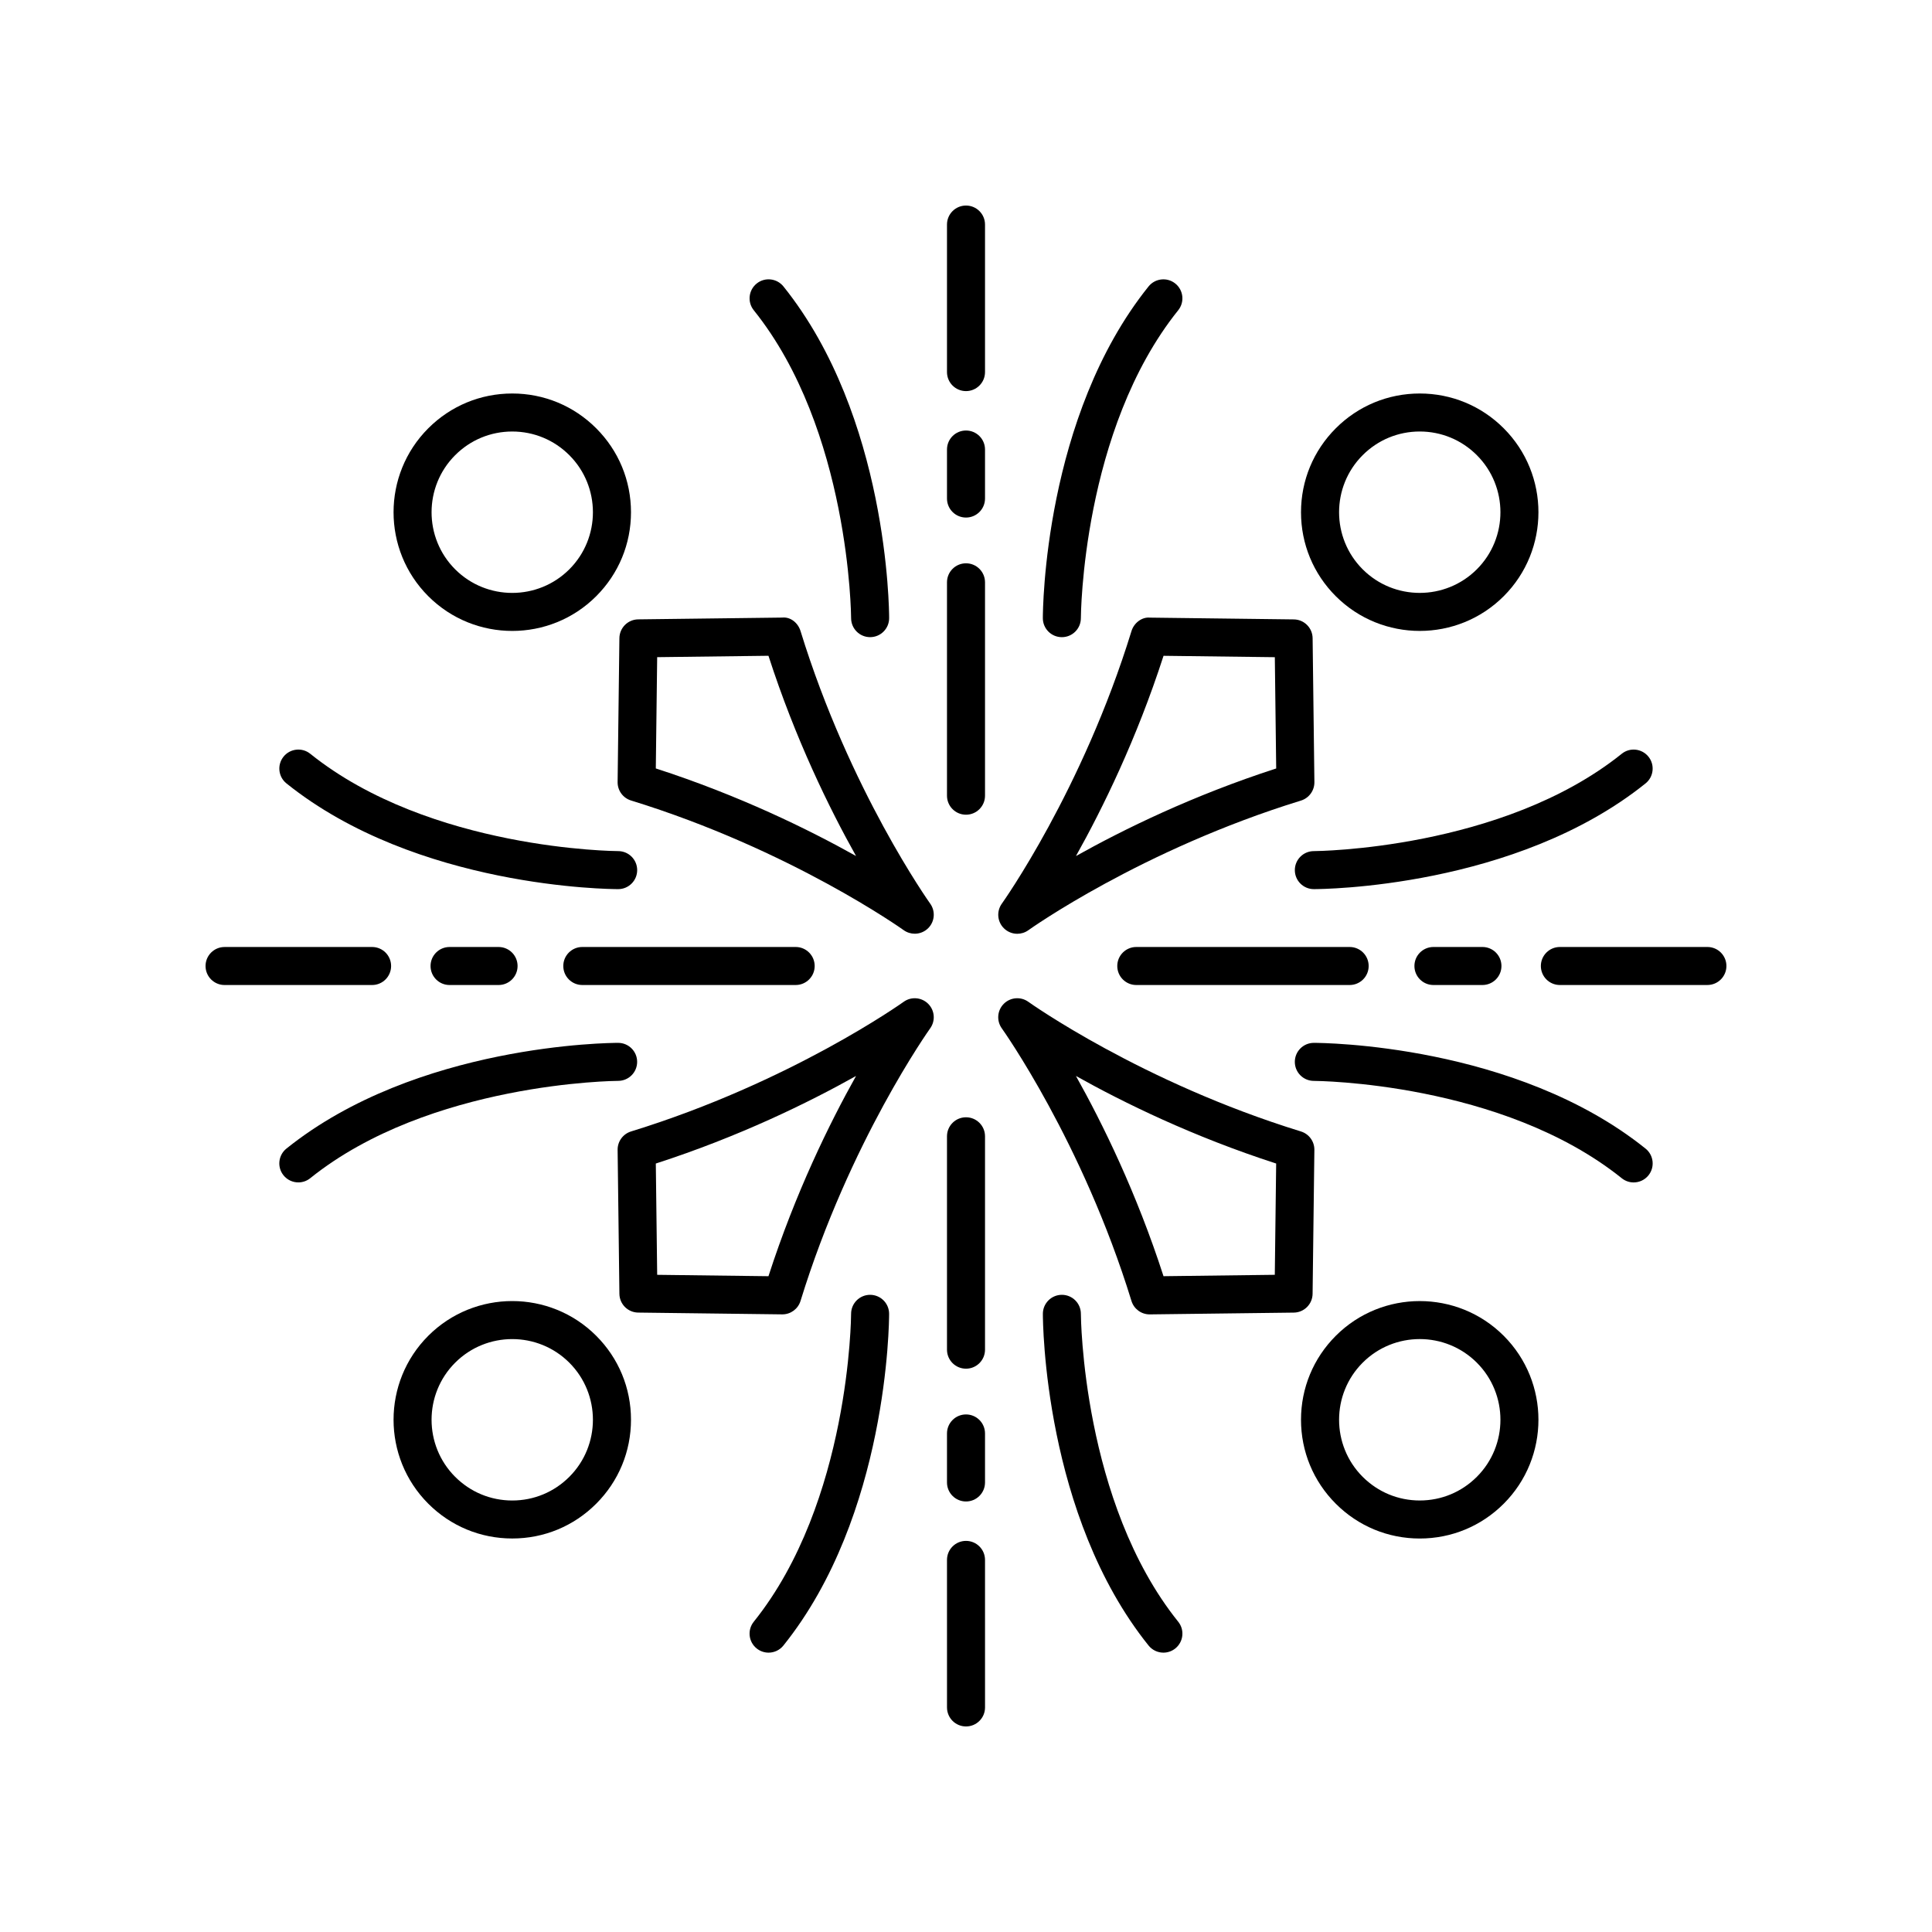 <?xml version="1.0" encoding="UTF-8"?>
<!-- Uploaded to: SVG Repo, www.svgrepo.com, Generator: SVG Repo Mixer Tools -->
<svg fill="#000000" width="800px" height="800px" version="1.1" viewBox="144 144 512 512" xmlns="http://www.w3.org/2000/svg">
 <g>
  <path d="m390.51 383.47c-0.211-0.297-21.363-30.023-34.363-72.246-0.656-2.137-2.633-3.797-4.875-3.559l-38.148 0.473c-2.734 0.035-4.941 2.242-4.977 4.973l-0.473 38.148c-0.027 2.234 1.418 4.223 3.555 4.879 42.223 13 71.957 34.145 72.254 34.363 0.883 0.633 1.91 0.945 2.938 0.945 1.297 0 2.59-0.5 3.566-1.477 1.738-1.742 1.961-4.492 0.523-6.5zm-72.715-35.824 0.363-29.492 29.492-0.367c7.144 22.117 16.156 40.477 23.211 53.066-12.594-7.047-30.953-16.062-53.066-23.207z"/>
  <path d="m257.5 257.5c-12.27 12.27-12.27 32.234 0 44.5 6.137 6.137 14.191 9.203 22.25 9.203s16.117-3.066 22.25-9.199c5.945-5.945 9.219-13.844 9.219-22.25 0-8.41-3.273-16.309-9.219-22.254-5.941-5.945-13.844-9.219-22.25-9.219s-16.309 3.277-22.25 9.219zm37.375 37.379c-8.34 8.328-21.91 8.336-30.25 0-8.34-8.34-8.34-21.914 0-30.254 4.039-4.039 9.41-6.269 15.125-6.269s11.086 2.231 15.125 6.269c8.34 8.34 8.34 21.914 0 30.254z"/>
  <path d="m389.98 410.02c-1.746-1.742-4.504-1.973-6.5-0.527-0.297 0.211-29.93 21.328-72.25 34.355-2.137 0.66-3.582 2.648-3.555 4.879l0.473 38.148c0.035 2.731 2.242 4.941 4.977 4.973l38.148 0.473h0.062c2.211 0 4.164-1.441 4.812-3.559 13-42.223 34.152-71.949 34.363-72.246 1.438-2 1.215-4.754-0.531-6.496zm-42.328 72.188-29.492-0.367-0.363-29.492c22.117-7.144 40.473-16.156 53.066-23.207-7.051 12.59-16.066 30.949-23.211 53.066z"/>
  <path d="m302 542.5c5.945-5.945 9.219-13.844 9.219-22.254 0-8.402-3.273-16.305-9.219-22.25-12.27-12.27-32.227-12.266-44.5 0-12.27 12.266-12.27 32.23 0 44.5 5.941 5.945 13.844 9.219 22.25 9.219 8.402 0.008 16.309-3.269 22.25-9.215zm-37.375-37.375c4.168-4.168 9.648-6.254 15.125-6.254s10.953 2.086 15.125 6.254c8.34 8.34 8.34 21.914 0 30.254-4.039 4.039-9.41 6.269-15.125 6.269-5.711 0-11.086-2.231-15.125-6.269-8.34-8.34-8.34-21.918 0-30.254z"/>
  <path d="m488.77 443.85c-42.223-13-71.957-34.145-72.254-34.363-2-1.438-4.754-1.211-6.5 0.531-1.746 1.746-1.969 4.496-0.527 6.504 0.211 0.297 21.363 30.023 34.363 72.246 0.648 2.117 2.606 3.559 4.812 3.559h0.062l38.148-0.473c2.734-0.035 4.941-2.242 4.977-4.973l0.473-38.148c0.027-2.238-1.422-4.223-3.555-4.883zm-6.934 37.988-29.492 0.367c-7.144-22.117-16.156-40.477-23.211-53.066 12.594 7.051 30.953 16.062 53.066 23.207z"/>
  <path d="m542.5 498c-12.27-12.27-32.234-12.266-44.5 0-5.945 5.945-9.219 13.844-9.219 22.25 0 8.41 3.273 16.309 9.219 22.254 5.941 5.945 13.844 9.219 22.25 9.219 8.402 0 16.309-3.277 22.25-9.219 12.27-12.273 12.27-32.238 0-44.504zm-7.125 37.375c-4.039 4.039-9.41 6.269-15.125 6.269s-11.086-2.231-15.125-6.269c-8.34-8.34-8.34-21.914 0-30.254 4.168-4.168 9.648-6.254 15.125-6.254 5.477 0 10.953 2.086 15.125 6.254 8.34 8.34 8.34 21.918 0 30.254z"/>
  <path d="m492.33 351.27-0.473-38.148c-0.035-2.731-2.242-4.941-4.977-4.973l-38.148-0.473c-2.133-0.203-4.223 1.422-4.875 3.559-13 42.223-34.152 71.949-34.363 72.246-1.438 2.008-1.215 4.762 0.531 6.504 0.973 0.973 2.266 1.477 3.562 1.477 1.027 0 2.055-0.309 2.941-0.949 0.297-0.211 29.93-21.328 72.25-34.355 2.129-0.664 3.578-2.652 3.551-4.887zm-63.191 19.59c7.055-12.59 16.066-30.953 23.211-53.066l29.492 0.367 0.363 29.492c-22.113 7.144-40.473 16.16-53.066 23.207z"/>
  <path d="m520.25 311.2c8.059 0 16.117-3.066 22.25-9.199 12.27-12.266 12.27-32.23 0-44.5-5.941-5.945-13.844-9.219-22.25-9.219s-16.309 3.277-22.25 9.219c-5.945 5.945-9.219 13.844-9.219 22.254 0 8.402 3.273 16.305 9.219 22.25 6.137 6.129 14.195 9.195 22.25 9.195zm-15.125-46.578c4.039-4.039 9.41-6.269 15.125-6.269 5.711 0 11.086 2.231 15.125 6.269 8.34 8.34 8.34 21.914 0 30.254-8.34 8.328-21.91 8.336-30.25 0-8.34-8.34-8.34-21.914 0-30.254z"/>
  <path d="m405.04 298.32c0-2.785-2.254-5.039-5.039-5.039-2.781 0-5.039 2.254-5.039 5.039v56.547c0 2.785 2.254 5.039 5.039 5.039 2.781 0 5.039-2.254 5.039-5.039z"/>
  <path d="m405.04 203.51c0-2.785-2.254-5.039-5.039-5.039-2.781 0-5.039 2.254-5.039 5.039v39.098c0 2.785 2.254 5.039 5.039 5.039 2.781 0 5.039-2.254 5.039-5.039z"/>
  <path d="m405.04 263.13c0-2.785-2.254-5.039-5.039-5.039-2.781 0-5.039 2.254-5.039 5.039v12.988c0 2.785 2.254 5.039 5.039 5.039 2.781 0 5.039-2.254 5.039-5.039z"/>
  <path d="m344.53 219.14c-2.168 1.742-2.516 4.91-0.773 7.078 25.445 31.684 25.797 81.105 25.797 81.602 0.004 2.781 2.258 5.031 5.039 5.031h0.004c2.781-0.004 5.035-2.258 5.035-5.039 0-2.164-0.316-53.418-28.016-87.906-1.75-2.164-4.922-2.516-7.086-0.766z"/>
  <path d="m448.38 219.91c-27.695 34.488-28.016 85.742-28.016 87.906 0 2.785 2.254 5.039 5.039 5.039 2.781 0 5.039-2.254 5.039-5.039 0-0.496 0.297-49.84 25.797-81.598 1.742-2.168 1.395-5.34-0.773-7.078-2.164-1.742-5.336-1.398-7.086 0.77z"/>
  <path d="m354.86 394.96h-56.543c-2.781 0-5.039 2.254-5.039 5.039s2.254 5.039 5.039 5.039h56.543c2.781 0 5.039-2.254 5.039-5.039-0.004-2.785-2.258-5.039-5.039-5.039z"/>
  <path d="m203.51 405.04h39.098c2.781 0 5.039-2.254 5.039-5.039s-2.254-5.039-5.039-5.039l-39.098 0.004c-2.781 0-5.039 2.254-5.039 5.039 0.004 2.785 2.258 5.035 5.039 5.035z"/>
  <path d="m263.14 405.04h12.984c2.781 0 5.039-2.254 5.039-5.039s-2.254-5.039-5.039-5.039h-12.984c-2.781 0-5.039 2.254-5.039 5.039 0 2.789 2.258 5.039 5.039 5.039z"/>
  <path d="m312.85 425.4c0-2.781-2.254-5.031-5.035-5.031-2.164 0-53.418 0.32-87.91 28.02-2.168 1.742-2.516 4.91-0.773 7.078 0.996 1.238 2.457 1.883 3.93 1.883 1.105 0 2.223-0.363 3.152-1.113 31.691-25.445 81.109-25.797 81.602-25.797 2.785-0.004 5.039-2.258 5.035-5.039z"/>
  <path d="m307.82 379.63c2.781 0 5.039-2.254 5.039-5.039s-2.254-5.039-5.039-5.039c-0.496 0-49.844-0.297-81.602-25.797-2.164-1.742-5.336-1.398-7.082 0.773-1.742 2.168-1.395 5.34 0.773 7.078 34.496 27.703 85.746 28.023 87.91 28.023z"/>
  <path d="m405.04 445.13c0-2.785-2.254-5.039-5.039-5.039-2.781 0-5.039 2.254-5.039 5.039v56.547c0 2.785 2.254 5.039 5.039 5.039 2.781 0 5.039-2.254 5.039-5.039z"/>
  <path d="m405.04 557.39c0-2.785-2.254-5.039-5.039-5.039-2.781 0-5.039 2.254-5.039 5.039l0.004 39.098c0 2.785 2.254 5.039 5.039 5.039 2.781 0 5.039-2.254 5.039-5.039z"/>
  <path d="m405.04 523.88c0-2.785-2.254-5.039-5.039-5.039-2.781 0-5.039 2.254-5.039 5.039v12.988c0 2.785 2.254 5.039 5.039 5.039 2.781 0 5.039-2.254 5.039-5.039z"/>
  <path d="m425.41 487.14h-0.004c-2.781 0.004-5.035 2.258-5.035 5.039 0 2.164 0.316 53.418 28.016 87.906 0.996 1.238 2.457 1.883 3.93 1.883 1.105 0 2.223-0.363 3.152-1.113 2.168-1.742 2.516-4.91 0.773-7.078-25.445-31.684-25.797-81.105-25.797-81.602 0.004-2.781-2.254-5.035-5.035-5.035z"/>
  <path d="m369.55 492.18c0 0.496-0.297 49.84-25.797 81.598-1.742 2.168-1.395 5.34 0.773 7.078 0.93 0.746 2.043 1.113 3.152 1.113 1.473 0 2.934-0.645 3.93-1.883 27.695-34.488 28.016-85.742 28.016-87.906 0-2.785-2.254-5.039-5.039-5.039-2.777 0-5.035 2.254-5.035 5.039z"/>
  <path d="m506.71 400c0-2.785-2.254-5.039-5.039-5.039h-56.543c-2.781 0-5.039 2.254-5.039 5.039s2.254 5.039 5.039 5.039h56.543c2.785-0.004 5.039-2.254 5.039-5.039z"/>
  <path d="m596.48 394.96h-39.098c-2.781 0-5.039 2.254-5.039 5.039s2.254 5.039 5.039 5.039l39.098-0.004c2.781 0 5.039-2.254 5.039-5.039 0-2.781-2.258-5.035-5.039-5.035z"/>
  <path d="m536.86 394.96h-12.984c-2.781 0-5.039 2.254-5.039 5.039s2.254 5.039 5.039 5.039h12.984c2.781 0 5.039-2.254 5.039-5.039s-2.254-5.039-5.039-5.039z"/>
  <path d="m580.86 344.53c-1.742-2.168-4.918-2.519-7.082-0.773-31.691 25.445-81.109 25.797-81.602 25.797-2.781 0.004-5.035 2.258-5.031 5.043 0 2.781 2.254 5.031 5.035 5.031 2.164 0 53.418-0.32 87.91-28.02 2.164-1.742 2.512-4.91 0.77-7.078z"/>
  <path d="m492.18 420.37c-2.781 0-5.039 2.254-5.039 5.039s2.254 5.039 5.039 5.039c0.496 0 49.844 0.297 81.602 25.797 0.93 0.746 2.043 1.113 3.152 1.113 1.473 0 2.934-0.645 3.93-1.883 1.742-2.168 1.395-5.34-0.773-7.078-34.492-27.707-85.746-28.027-87.91-28.027z"/>
 </g>
</svg>